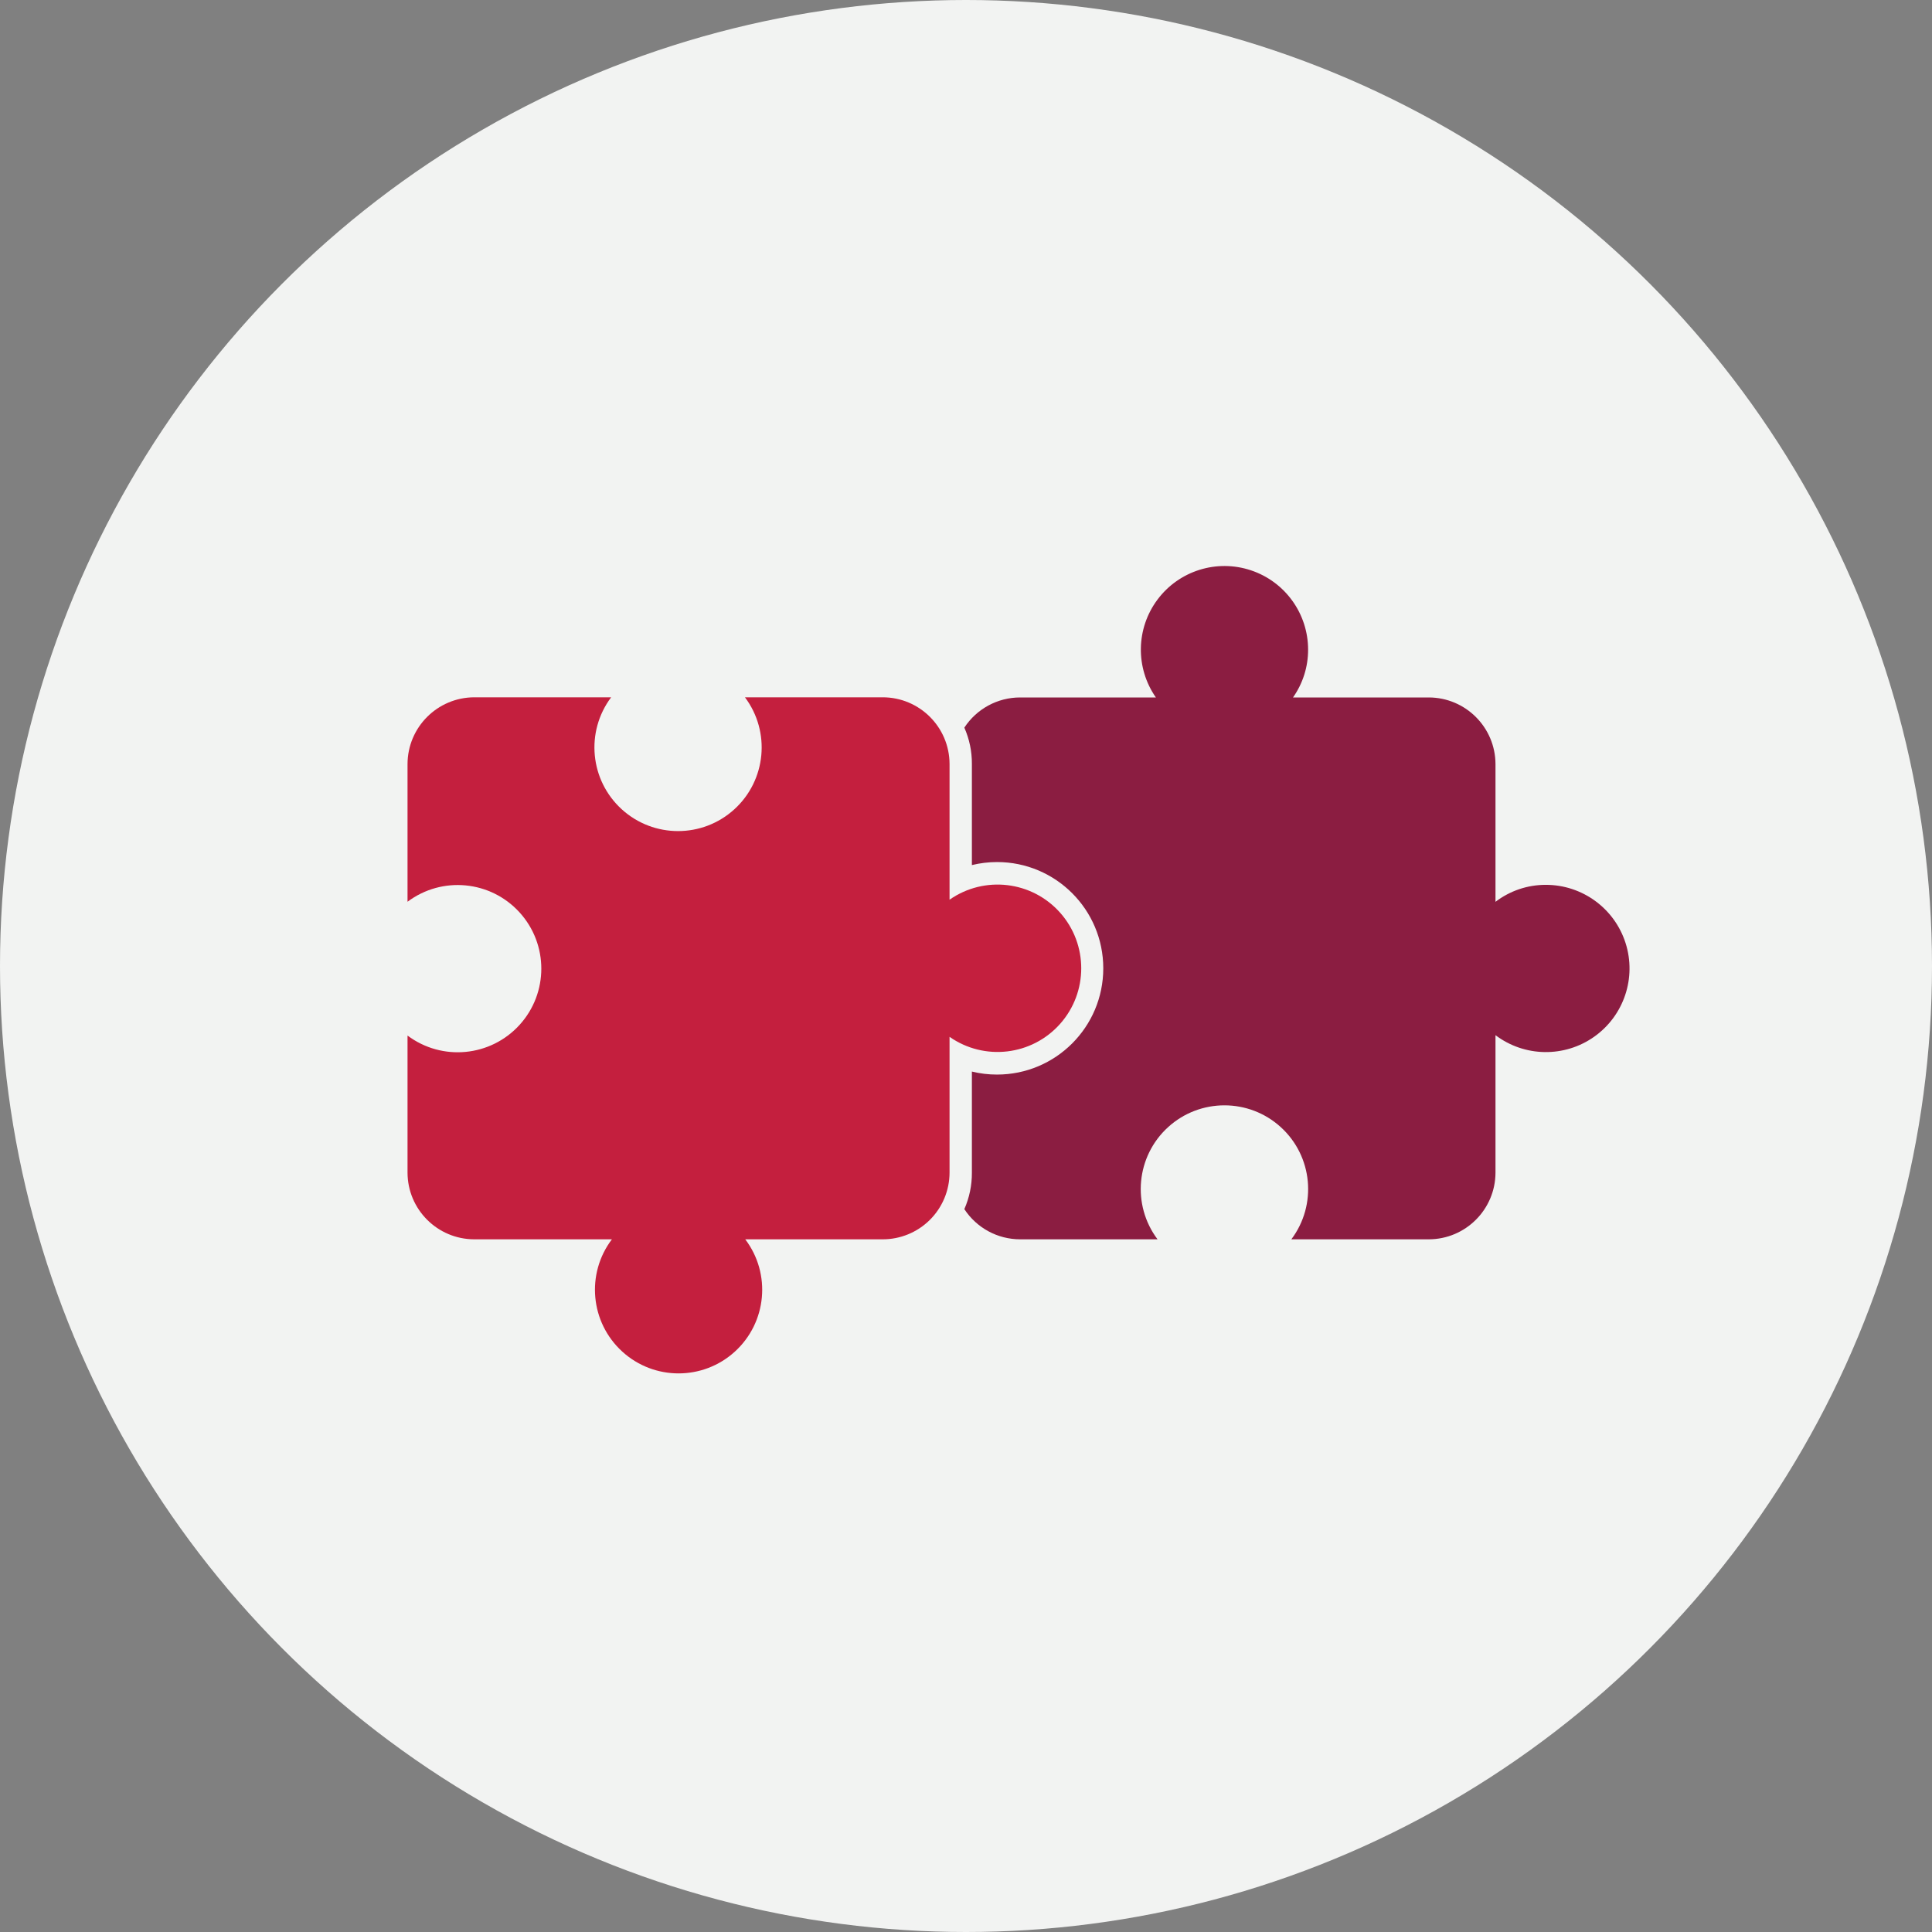 <?xml version="1.0" encoding="UTF-8"?>
<svg width="256px" height="256px" viewBox="0 0 256 256" version="1.1" xmlns="http://www.w3.org/2000/svg" xmlns:xlink="http://www.w3.org/1999/xlink">
    <rect x="0" y="0" width="256" height="256" fill="#808080" stroke="none"/>
    <!-- Generator: Sketch 56.3 (81716) - https://sketch.com -->
    <title>Icons/Illustrative/objects/puzzle-256x256</title>
    <desc>Created with Sketch.</desc>
    <g id="Icons/Illustrative/objects/puzzle-256x256" stroke="none" stroke-width="1" fill="none" fill-rule="evenodd">
        <g id="Icons/Illustrative/Oval" fill="#F2F3F2">
            <circle id="Oval" cx="128" cy="128" r="128"></circle>
        </g>
        <g id="Group" transform="translate(54, 75)" fill-rule="nonzero">
            <path d="M150.82,42.246 C148.413,42.242 146.072,43.033 144.16,44.496 L144.16,26.246 C144.144,21.376 140.2,17.433 135.33,17.416 L117.33,17.416 C118.634,15.567 119.333,13.359 119.33,11.096 C119.337,6.321 116.283,2.078 111.753,0.569 C107.222,-0.941 102.234,0.622 99.375,4.447 C96.516,8.272 96.429,13.499 99.16,17.416 L81.16,17.416 C78.183,17.42 75.408,18.924 73.78,21.416 C74.45,22.931 74.791,24.57 74.78,26.226 L74.78,39.626 C75.87,39.362 76.988,39.228 78.11,39.226 C85.886,39.226 92.19,45.53 92.19,53.306 C92.19,61.082 85.886,67.386 78.11,67.386 C76.988,67.389 75.869,67.255 74.78,66.986 L74.78,80.386 C74.79,82.049 74.449,83.694 73.78,85.216 C75.412,87.71 78.19,89.214 81.17,89.216 L99.38,89.216 C95.942,84.642 96.548,78.203 100.78,74.352 C105.011,70.5 111.479,70.5 115.71,74.352 C119.942,78.203 120.548,84.642 117.11,89.216 L135.33,89.216 C140.2,89.2 144.144,85.256 144.16,80.386 L144.16,62.166 C148.012,65.077 153.306,65.158 157.245,62.367 C161.185,59.576 162.863,54.555 161.395,49.956 C159.926,45.356 155.648,42.238 150.82,42.246 L150.82,42.246 Z" id="Path" fill="#8B1D41"></path>
            <path d="M71.82,80.386 L71.82,62.386 C76.429,65.613 82.724,64.877 86.465,60.674 C90.205,56.47 90.205,50.132 86.465,45.929 C82.724,41.726 76.429,40.989 71.82,44.216 L71.82,26.216 C71.798,21.335 67.832,17.391 62.95,17.396 L44.71,17.396 C48.137,21.967 47.527,28.395 43.3,32.24 C39.073,36.084 32.617,36.084 28.39,32.24 C24.163,28.395 23.553,21.967 26.98,17.396 L8.83,17.396 C3.959,17.418 0.016,21.365 -7.10542736e-14,26.236 L-7.10542736e-14,44.486 C4.571,41.059 10.999,41.669 14.843,45.896 C18.688,50.123 18.688,56.58 14.843,60.806 C10.999,65.033 4.571,65.644 -7.10542736e-14,62.216 L-7.10542736e-14,80.386 C0.016,85.256 3.96,89.2 8.83,89.216 L27.08,89.216 C23.624,93.782 24.217,100.229 28.448,104.088 C32.678,107.947 39.152,107.947 43.382,104.088 C47.613,100.229 48.206,93.782 44.75,89.216 L62.95,89.216 C65.297,89.221 67.55,88.294 69.214,86.638 C70.877,84.982 71.815,82.733 71.82,80.386 Z" id="Path" fill="#C41F3E"></path>
        </g>
    </g>
</svg>